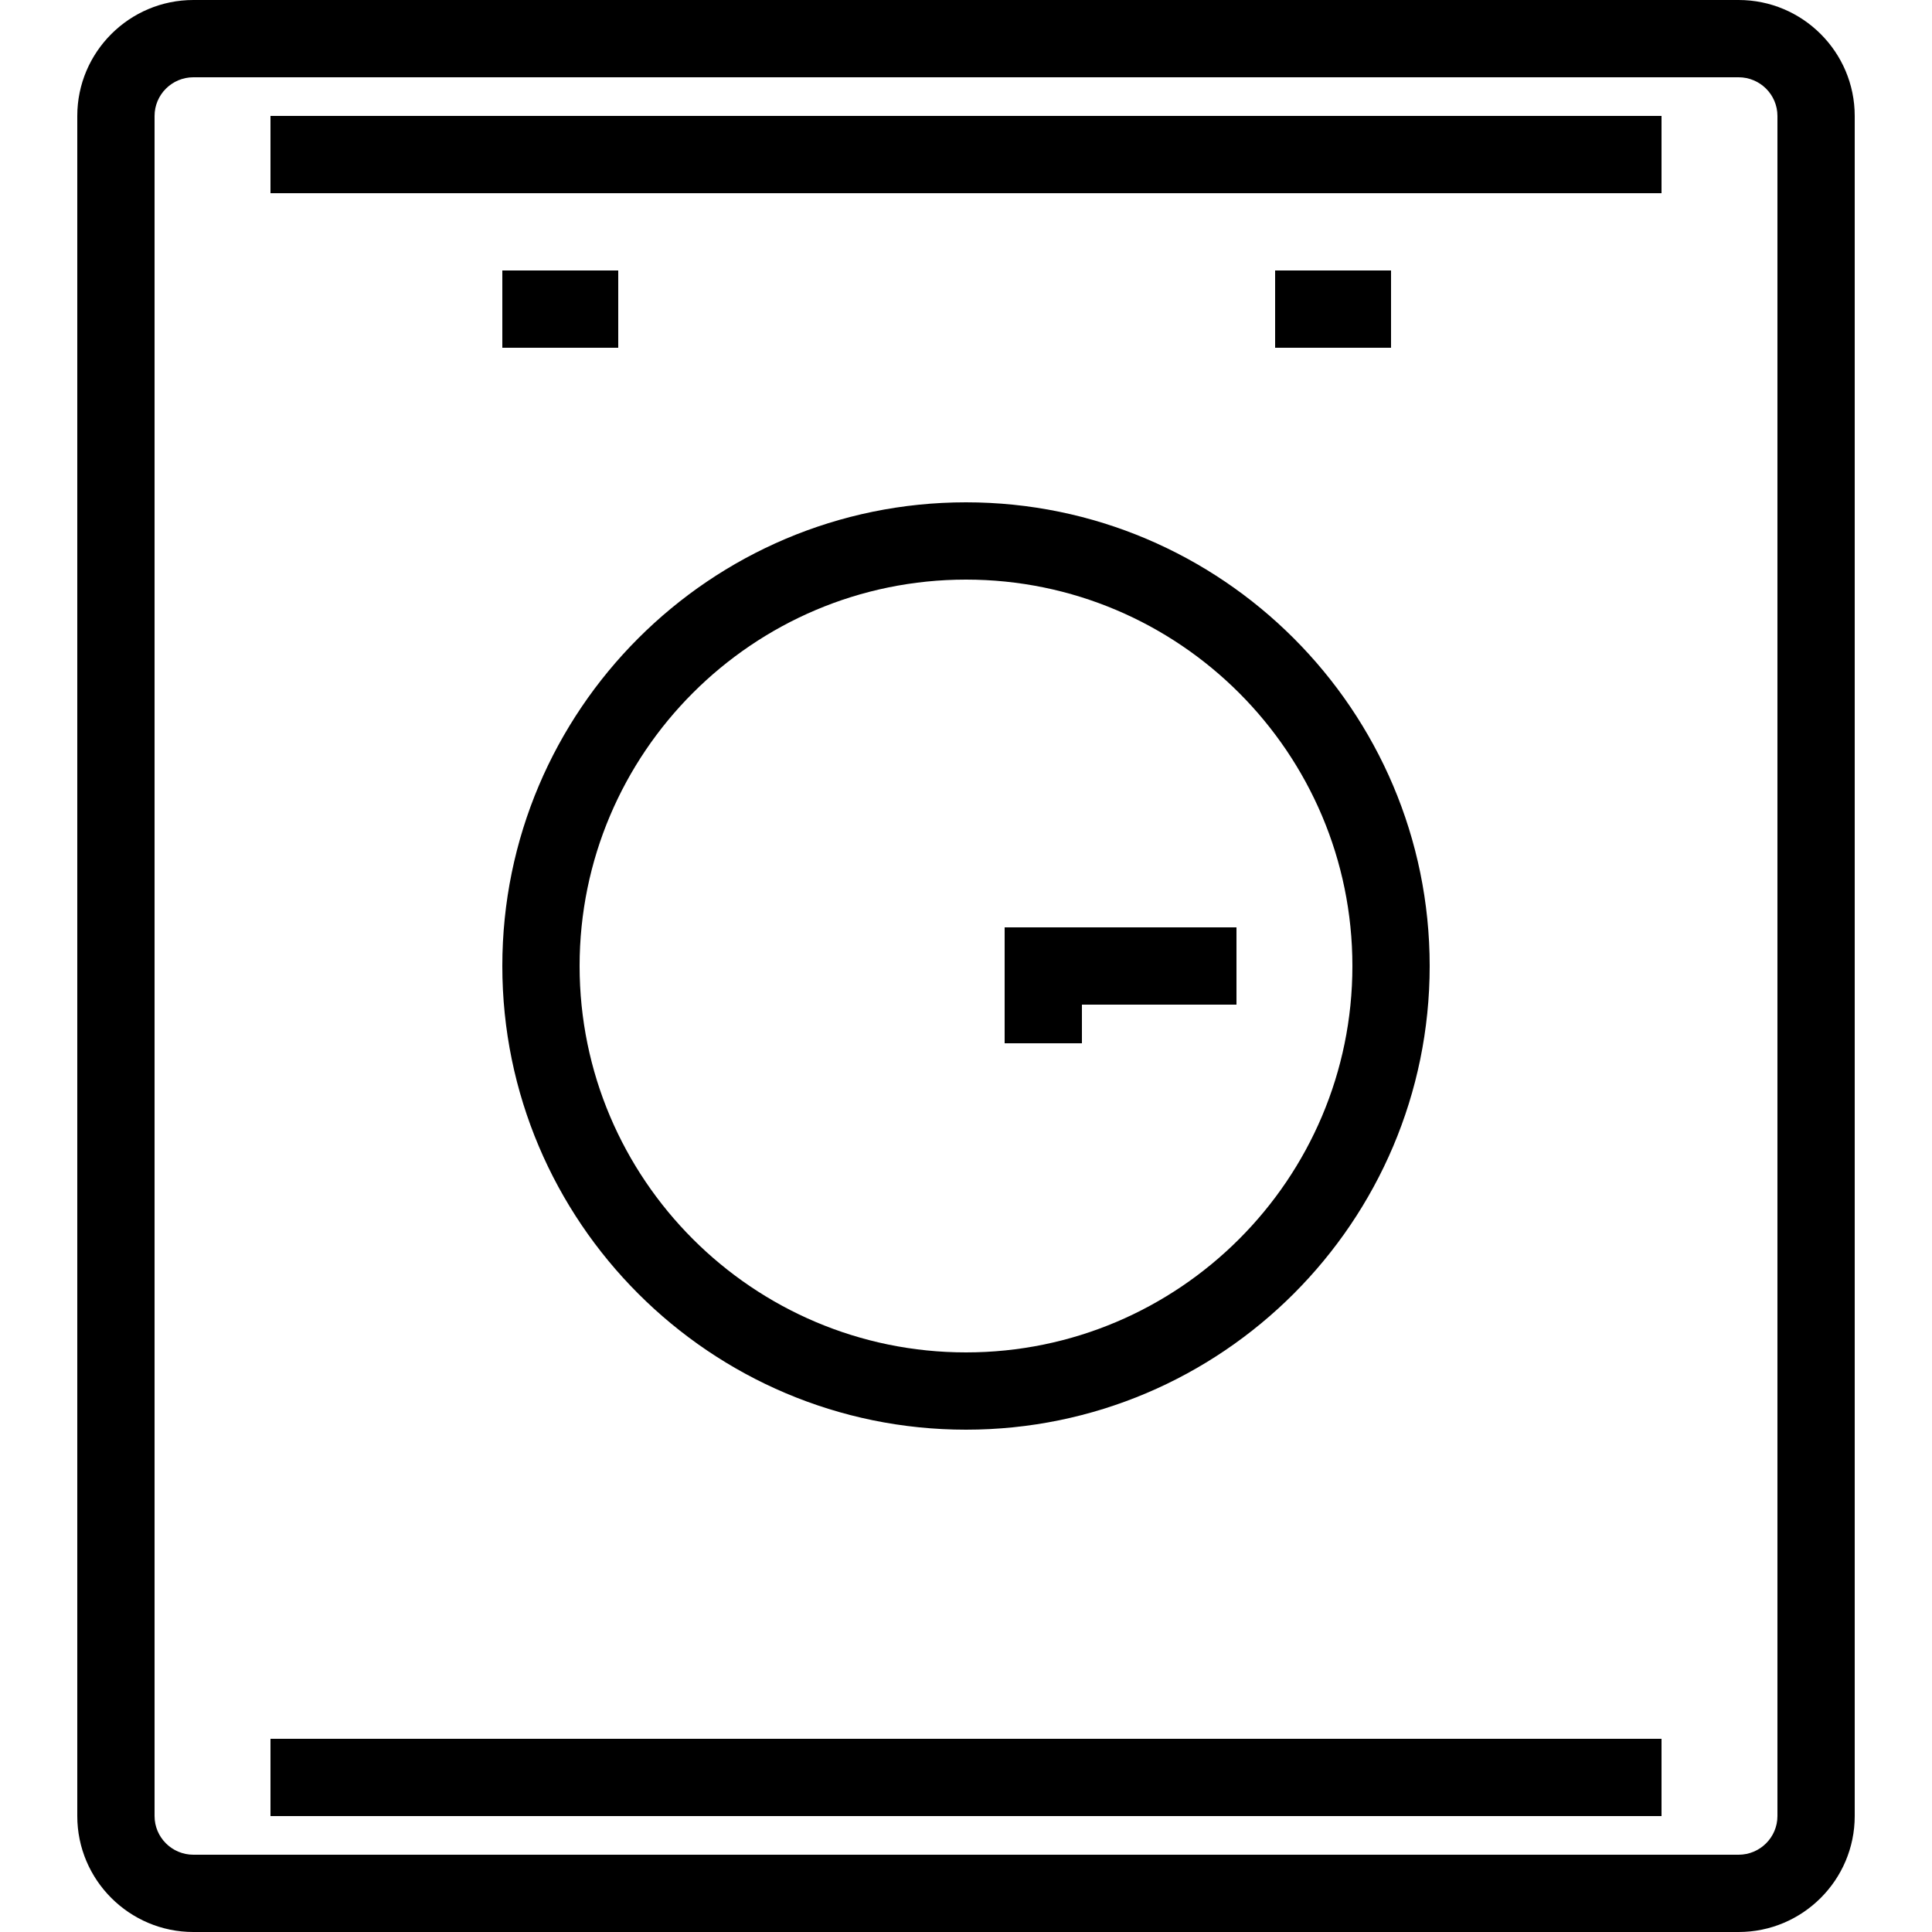 <?xml version="1.0" encoding="iso-8859-1"?>
<!-- Uploaded to: SVG Repo, www.svgrepo.com, Generator: SVG Repo Mixer Tools -->
<svg fill="#000000" version="1.1" id="Capa_1" xmlns="http://www.w3.org/2000/svg" xmlns:xlink="http://www.w3.org/1999/xlink" 
	 viewBox="0 0 50 50" xml:space="preserve">
<g>
	<g>
		<path d="M44.995,0H5.005C3.348,0,2,1.347,2,3.001v43.998C2,48.653,3.348,50,5.005,50h39.99C46.652,50,48,48.653,48,46.999V3.001
			C48,1.347,46.652,0,44.995,0z M46,46.999C46,47.551,45.549,48,44.995,48H5.005C4.451,48,4,47.551,4,46.999V3.001
			C4,2.449,4.451,2,5.005,2h39.99C45.549,2,46,2.449,46,3.001V46.999z"/>
		<rect x="7" y="3" width="36" height="2"/>
		<rect x="7" y="45" width="36" height="2"/>
		<rect x="33" y="7" width="3" height="2"/>
		<rect x="13" y="7" width="3" height="2"/>
		<path d="M25,37c6.617,0,12-5.383,12-12s-5.383-12-12-12s-12,5.383-12,12S18.383,37,25,37z M25,15c5.514,0,10,4.486,10,10
			s-4.486,10-10,10s-10-4.486-10-10S19.486,15,25,15z"/>
		<polygon points="28,26 32,26 32,24 28,24 26,24 26,26 26,27 28,27 		"/>
	</g>
</g>
</svg>